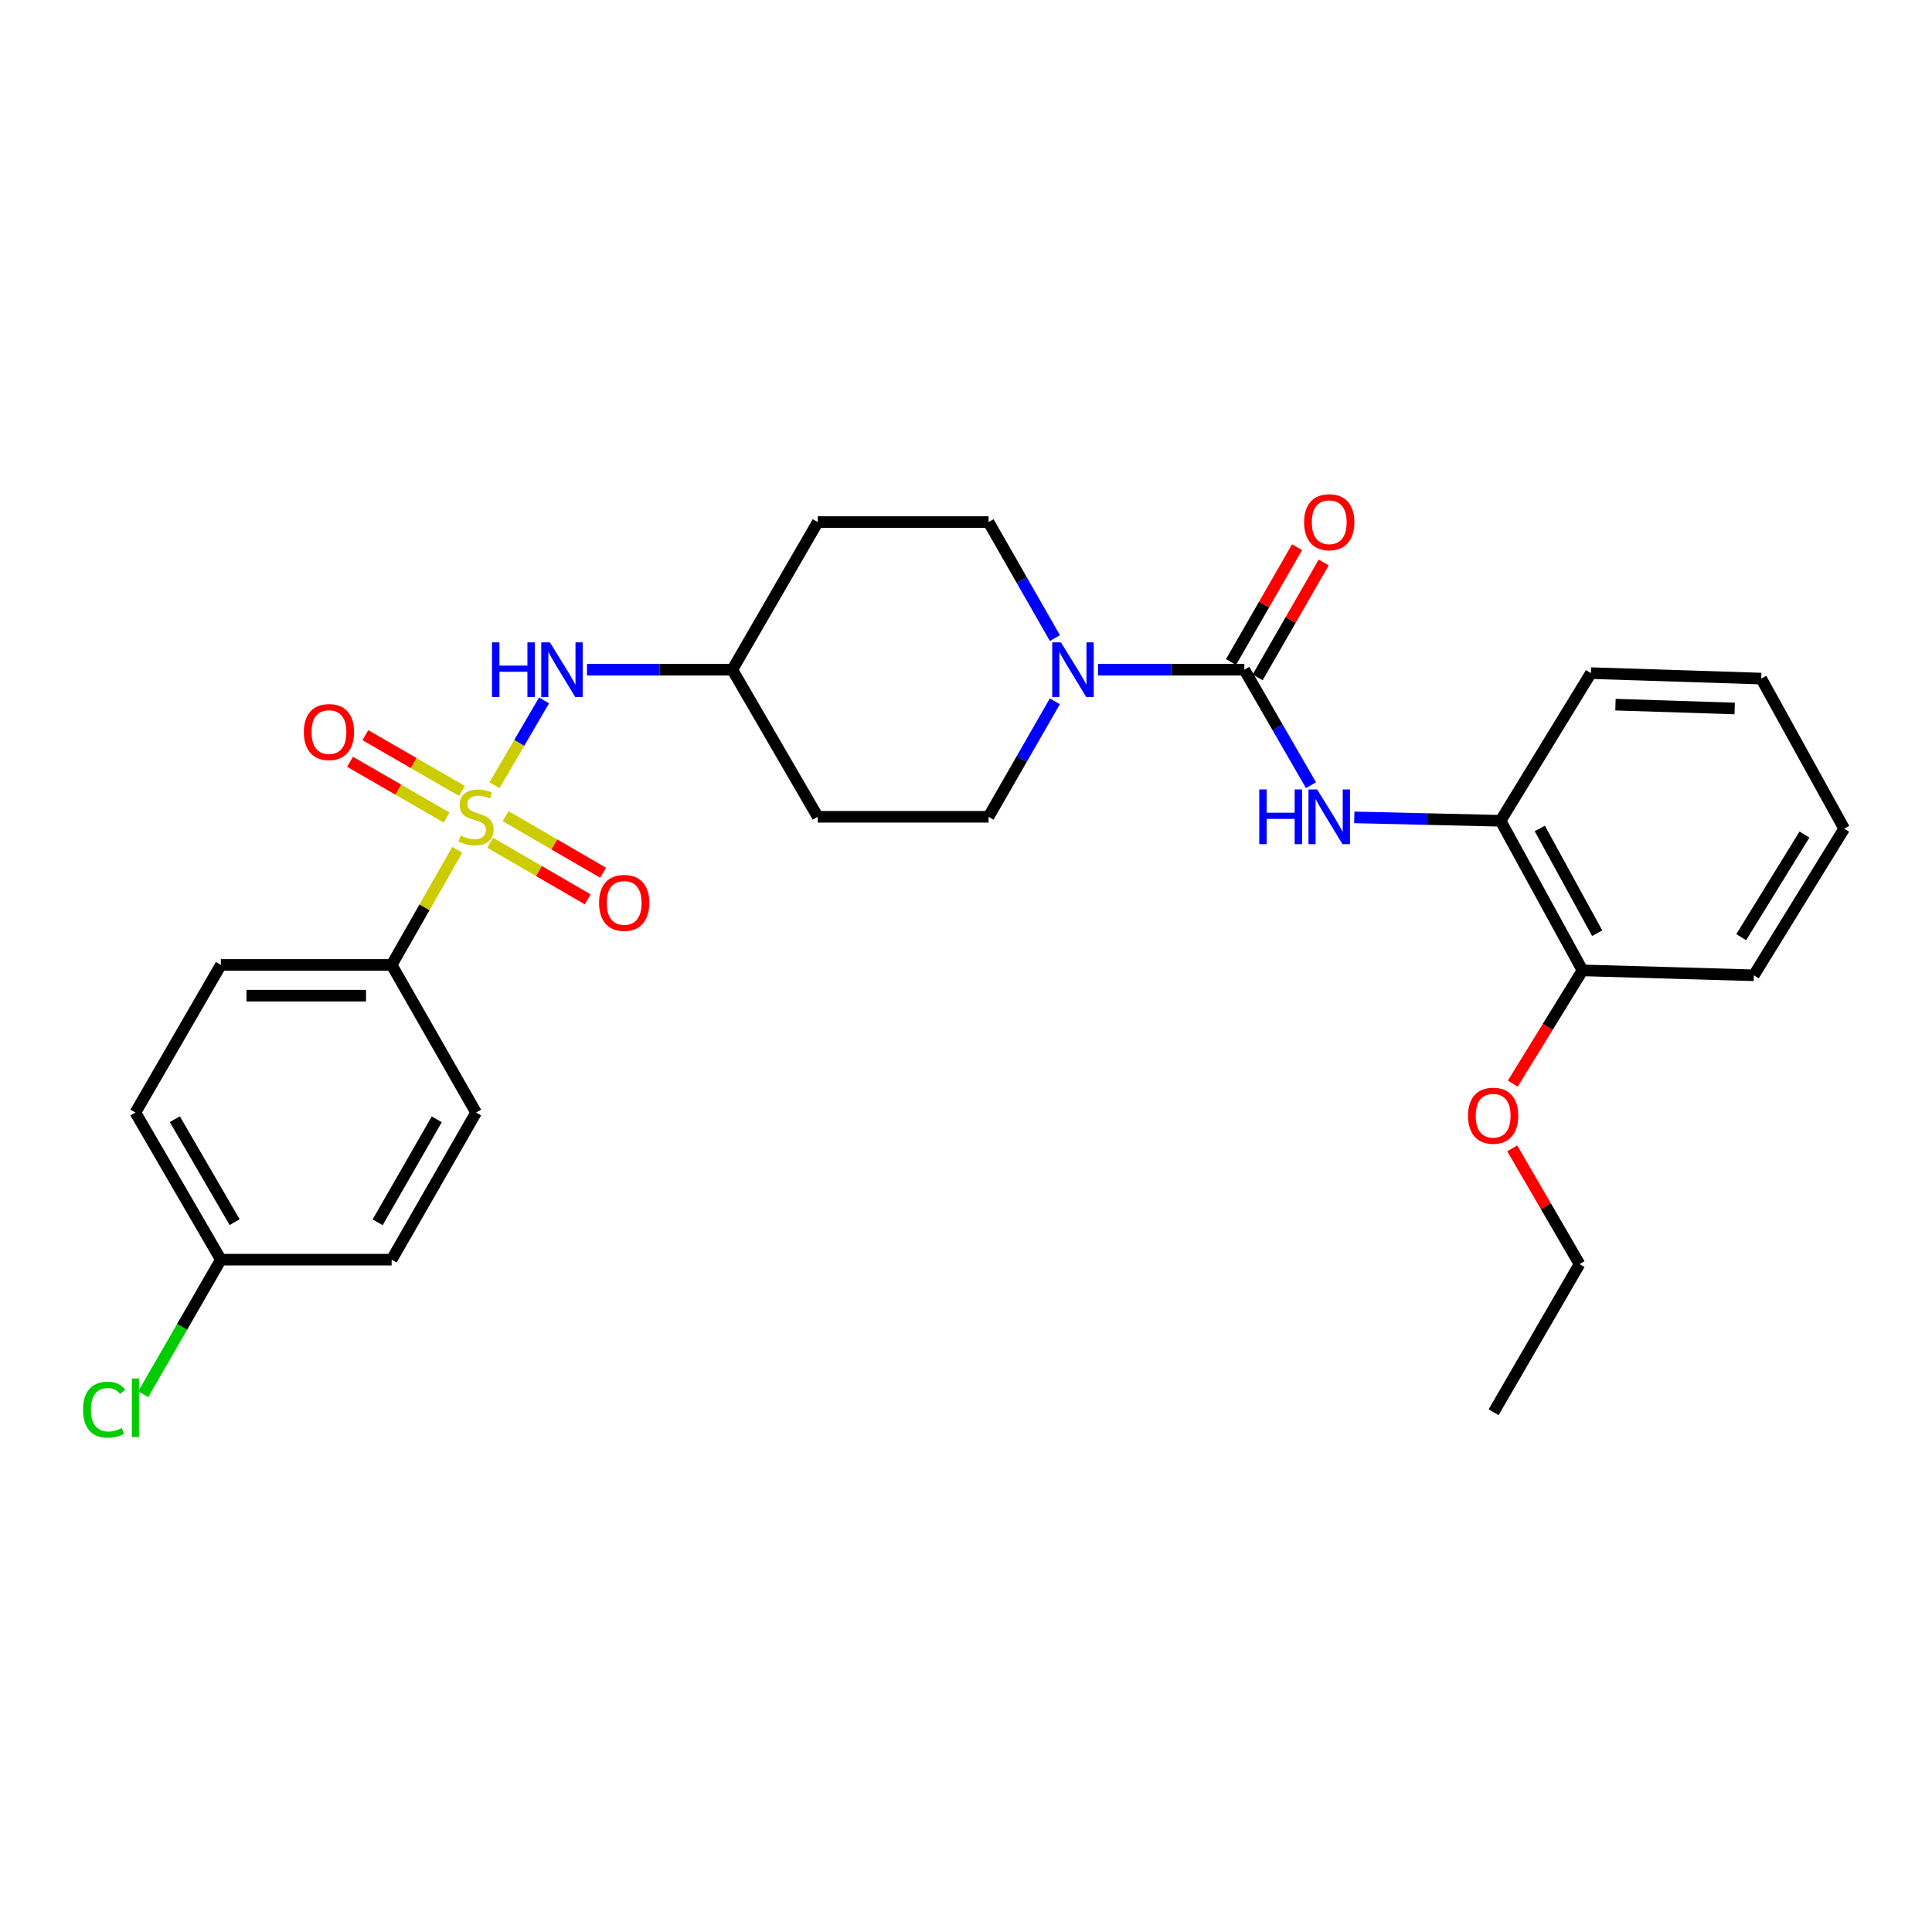 <?xml version='1.0' encoding='iso-8859-1'?>
<svg version='1.1' baseProfile='full'
              xmlns='http://www.w3.org/2000/svg'
                      xmlns:rdkit='http://www.rdkit.org/xml'
                      xmlns:xlink='http://www.w3.org/1999/xlink'
                  xml:space='preserve'
width='1000px' height='1000px' viewBox='0 0 1000 1000'>
<!-- END OF HEADER -->
<rect style='opacity:1.0;fill:#FFFFFF;stroke:none' width='1000' height='1000' x='0' y='0'> </rect>
<path class='bond-3' d='M 255.953,406.451 L 268.779,384.493' style='fill:none;fill-rule:evenodd;stroke:#CCCC00;stroke-width:6px;stroke-linecap:butt;stroke-linejoin:miter;stroke-opacity:1' />
<path class='bond-3' d='M 268.779,384.493 L 281.605,362.535' style='fill:none;fill-rule:evenodd;stroke:#0000FF;stroke-width:6px;stroke-linecap:butt;stroke-linejoin:miter;stroke-opacity:1' />
<path class='bond-4' d='M 236.68,439.861 L 219.699,469.654' style='fill:none;fill-rule:evenodd;stroke:#CCCC00;stroke-width:6px;stroke-linecap:butt;stroke-linejoin:miter;stroke-opacity:1' />
<path class='bond-4' d='M 219.699,469.654 L 202.719,499.446' style='fill:none;fill-rule:evenodd;stroke:#000000;stroke-width:6px;stroke-linecap:butt;stroke-linejoin:miter;stroke-opacity:1' />
<path class='bond-5' d='M 253.722,436.208 L 278.957,450.85' style='fill:none;fill-rule:evenodd;stroke:#CCCC00;stroke-width:6px;stroke-linecap:butt;stroke-linejoin:miter;stroke-opacity:1' />
<path class='bond-5' d='M 278.957,450.85 L 304.191,465.492' style='fill:none;fill-rule:evenodd;stroke:#FF0000;stroke-width:6px;stroke-linecap:butt;stroke-linejoin:miter;stroke-opacity:1' />
<path class='bond-5' d='M 261.706,422.45 L 286.94,437.092' style='fill:none;fill-rule:evenodd;stroke:#CCCC00;stroke-width:6px;stroke-linecap:butt;stroke-linejoin:miter;stroke-opacity:1' />
<path class='bond-5' d='M 286.94,437.092 L 312.174,451.734' style='fill:none;fill-rule:evenodd;stroke:#FF0000;stroke-width:6px;stroke-linecap:butt;stroke-linejoin:miter;stroke-opacity:1' />
<path class='bond-6' d='M 239.116,409.378 L 214.116,394.95' style='fill:none;fill-rule:evenodd;stroke:#CCCC00;stroke-width:6px;stroke-linecap:butt;stroke-linejoin:miter;stroke-opacity:1' />
<path class='bond-6' d='M 214.116,394.95 L 189.117,380.523' style='fill:none;fill-rule:evenodd;stroke:#FF0000;stroke-width:6px;stroke-linecap:butt;stroke-linejoin:miter;stroke-opacity:1' />
<path class='bond-6' d='M 231.165,423.155 L 206.165,408.727' style='fill:none;fill-rule:evenodd;stroke:#CCCC00;stroke-width:6px;stroke-linecap:butt;stroke-linejoin:miter;stroke-opacity:1' />
<path class='bond-6' d='M 206.165,408.727 L 181.166,394.3' style='fill:none;fill-rule:evenodd;stroke:#FF0000;stroke-width:6px;stroke-linecap:butt;stroke-linejoin:miter;stroke-opacity:1' />
<path class='bond-0' d='M 644.062,346.643 L 606.2,346.643' style='fill:none;fill-rule:evenodd;stroke:#000000;stroke-width:6px;stroke-linecap:butt;stroke-linejoin:miter;stroke-opacity:1' />
<path class='bond-0' d='M 606.2,346.643 L 568.339,346.643' style='fill:none;fill-rule:evenodd;stroke:#0000FF;stroke-width:6px;stroke-linecap:butt;stroke-linejoin:miter;stroke-opacity:1' />
<path class='bond-2' d='M 644.062,346.643 L 661.314,376.53' style='fill:none;fill-rule:evenodd;stroke:#000000;stroke-width:6px;stroke-linecap:butt;stroke-linejoin:miter;stroke-opacity:1' />
<path class='bond-2' d='M 661.314,376.53 L 678.567,406.417' style='fill:none;fill-rule:evenodd;stroke:#0000FF;stroke-width:6px;stroke-linecap:butt;stroke-linejoin:miter;stroke-opacity:1' />
<path class='bond-8' d='M 650.957,350.608 L 668.053,320.878' style='fill:none;fill-rule:evenodd;stroke:#000000;stroke-width:6px;stroke-linecap:butt;stroke-linejoin:miter;stroke-opacity:1' />
<path class='bond-8' d='M 668.053,320.878 L 685.149,291.149' style='fill:none;fill-rule:evenodd;stroke:#FF0000;stroke-width:6px;stroke-linecap:butt;stroke-linejoin:miter;stroke-opacity:1' />
<path class='bond-8' d='M 637.167,342.678 L 654.263,312.949' style='fill:none;fill-rule:evenodd;stroke:#000000;stroke-width:6px;stroke-linecap:butt;stroke-linejoin:miter;stroke-opacity:1' />
<path class='bond-8' d='M 654.263,312.949 L 671.359,283.219' style='fill:none;fill-rule:evenodd;stroke:#FF0000;stroke-width:6px;stroke-linecap:butt;stroke-linejoin:miter;stroke-opacity:1' />
<path class='bond-1' d='M 545.992,362.998 L 528.833,392.886' style='fill:none;fill-rule:evenodd;stroke:#0000FF;stroke-width:6px;stroke-linecap:butt;stroke-linejoin:miter;stroke-opacity:1' />
<path class='bond-1' d='M 528.833,392.886 L 511.673,422.775' style='fill:none;fill-rule:evenodd;stroke:#000000;stroke-width:6px;stroke-linecap:butt;stroke-linejoin:miter;stroke-opacity:1' />
<path class='bond-29' d='M 546.024,330.282 L 528.849,300.251' style='fill:none;fill-rule:evenodd;stroke:#0000FF;stroke-width:6px;stroke-linecap:butt;stroke-linejoin:miter;stroke-opacity:1' />
<path class='bond-29' d='M 528.849,300.251 L 511.673,270.22' style='fill:none;fill-rule:evenodd;stroke:#000000;stroke-width:6px;stroke-linecap:butt;stroke-linejoin:miter;stroke-opacity:1' />
<path class='bond-7' d='M 700.967,423.076 L 738.824,423.955' style='fill:none;fill-rule:evenodd;stroke:#0000FF;stroke-width:6px;stroke-linecap:butt;stroke-linejoin:miter;stroke-opacity:1' />
<path class='bond-7' d='M 738.824,423.955 L 776.681,424.834' style='fill:none;fill-rule:evenodd;stroke:#000000;stroke-width:6px;stroke-linecap:butt;stroke-linejoin:miter;stroke-opacity:1' />
<path class='bond-12' d='M 303.831,346.643 L 341.438,346.643' style='fill:none;fill-rule:evenodd;stroke:#0000FF;stroke-width:6px;stroke-linecap:butt;stroke-linejoin:miter;stroke-opacity:1' />
<path class='bond-12' d='M 341.438,346.643 L 379.046,346.643' style='fill:none;fill-rule:evenodd;stroke:#000000;stroke-width:6px;stroke-linecap:butt;stroke-linejoin:miter;stroke-opacity:1' />
<path class='bond-15' d='M 202.719,499.446 L 114.321,499.446' style='fill:none;fill-rule:evenodd;stroke:#000000;stroke-width:6px;stroke-linecap:butt;stroke-linejoin:miter;stroke-opacity:1' />
<path class='bond-15' d='M 189.459,515.353 L 127.581,515.353' style='fill:none;fill-rule:evenodd;stroke:#000000;stroke-width:6px;stroke-linecap:butt;stroke-linejoin:miter;stroke-opacity:1' />
<path class='bond-16' d='M 202.719,499.446 L 246.418,575.852' style='fill:none;fill-rule:evenodd;stroke:#000000;stroke-width:6px;stroke-linecap:butt;stroke-linejoin:miter;stroke-opacity:1' />
<path class='bond-11' d='M 776.681,424.834 L 819.099,502.265' style='fill:none;fill-rule:evenodd;stroke:#000000;stroke-width:6px;stroke-linecap:butt;stroke-linejoin:miter;stroke-opacity:1' />
<path class='bond-11' d='M 796.994,428.806 L 826.687,483.008' style='fill:none;fill-rule:evenodd;stroke:#000000;stroke-width:6px;stroke-linecap:butt;stroke-linejoin:miter;stroke-opacity:1' />
<path class='bond-22' d='M 776.681,424.834 L 823.447,348.411' style='fill:none;fill-rule:evenodd;stroke:#000000;stroke-width:6px;stroke-linecap:butt;stroke-linejoin:miter;stroke-opacity:1' />
<path class='bond-9' d='M 511.673,270.22 L 423.267,270.22' style='fill:none;fill-rule:evenodd;stroke:#000000;stroke-width:6px;stroke-linecap:butt;stroke-linejoin:miter;stroke-opacity:1' />
<path class='bond-10' d='M 511.673,422.775 L 423.267,422.775' style='fill:none;fill-rule:evenodd;stroke:#000000;stroke-width:6px;stroke-linecap:butt;stroke-linejoin:miter;stroke-opacity:1' />
<path class='bond-21' d='M 819.099,502.265 L 801.058,531.573' style='fill:none;fill-rule:evenodd;stroke:#000000;stroke-width:6px;stroke-linecap:butt;stroke-linejoin:miter;stroke-opacity:1' />
<path class='bond-21' d='M 801.058,531.573 L 783.018,560.881' style='fill:none;fill-rule:evenodd;stroke:#FF0000;stroke-width:6px;stroke-linecap:butt;stroke-linejoin:miter;stroke-opacity:1' />
<path class='bond-23' d='M 819.099,502.265 L 907.779,504.81' style='fill:none;fill-rule:evenodd;stroke:#000000;stroke-width:6px;stroke-linecap:butt;stroke-linejoin:miter;stroke-opacity:1' />
<path class='bond-13' d='M 379.046,346.643 L 423.267,270.22' style='fill:none;fill-rule:evenodd;stroke:#000000;stroke-width:6px;stroke-linecap:butt;stroke-linejoin:miter;stroke-opacity:1' />
<path class='bond-14' d='M 379.046,346.643 L 423.267,422.775' style='fill:none;fill-rule:evenodd;stroke:#000000;stroke-width:6px;stroke-linecap:butt;stroke-linejoin:miter;stroke-opacity:1' />
<path class='bond-18' d='M 114.321,499.446 L 70.091,575.852' style='fill:none;fill-rule:evenodd;stroke:#000000;stroke-width:6px;stroke-linecap:butt;stroke-linejoin:miter;stroke-opacity:1' />
<path class='bond-19' d='M 246.418,575.852 L 202.719,652.001' style='fill:none;fill-rule:evenodd;stroke:#000000;stroke-width:6px;stroke-linecap:butt;stroke-linejoin:miter;stroke-opacity:1' />
<path class='bond-19' d='M 226.067,579.357 L 195.477,632.661' style='fill:none;fill-rule:evenodd;stroke:#000000;stroke-width:6px;stroke-linecap:butt;stroke-linejoin:miter;stroke-opacity:1' />
<path class='bond-17' d='M 114.321,652.001 L 202.719,652.001' style='fill:none;fill-rule:evenodd;stroke:#000000;stroke-width:6px;stroke-linecap:butt;stroke-linejoin:miter;stroke-opacity:1' />
<path class='bond-20' d='M 114.321,652.001 L 94.233,686.824' style='fill:none;fill-rule:evenodd;stroke:#000000;stroke-width:6px;stroke-linecap:butt;stroke-linejoin:miter;stroke-opacity:1' />
<path class='bond-20' d='M 94.233,686.824 L 74.144,721.646' style='fill:none;fill-rule:evenodd;stroke:#00CC00;stroke-width:6px;stroke-linecap:butt;stroke-linejoin:miter;stroke-opacity:1' />
<path class='bond-28' d='M 114.321,652.001 L 70.091,575.852' style='fill:none;fill-rule:evenodd;stroke:#000000;stroke-width:6px;stroke-linecap:butt;stroke-linejoin:miter;stroke-opacity:1' />
<path class='bond-28' d='M 121.442,632.589 L 90.481,579.285' style='fill:none;fill-rule:evenodd;stroke:#000000;stroke-width:6px;stroke-linecap:butt;stroke-linejoin:miter;stroke-opacity:1' />
<path class='bond-24' d='M 782.722,594.391 L 800.142,624.345' style='fill:none;fill-rule:evenodd;stroke:#FF0000;stroke-width:6px;stroke-linecap:butt;stroke-linejoin:miter;stroke-opacity:1' />
<path class='bond-24' d='M 800.142,624.345 L 817.561,654.299' style='fill:none;fill-rule:evenodd;stroke:#000000;stroke-width:6px;stroke-linecap:butt;stroke-linejoin:miter;stroke-opacity:1' />
<path class='bond-26' d='M 823.447,348.411 L 911.606,351.23' style='fill:none;fill-rule:evenodd;stroke:#000000;stroke-width:6px;stroke-linecap:butt;stroke-linejoin:miter;stroke-opacity:1' />
<path class='bond-26' d='M 836.162,364.732 L 897.874,366.706' style='fill:none;fill-rule:evenodd;stroke:#000000;stroke-width:6px;stroke-linecap:butt;stroke-linejoin:miter;stroke-opacity:1' />
<path class='bond-30' d='M 907.779,504.81 L 954.545,428.917' style='fill:none;fill-rule:evenodd;stroke:#000000;stroke-width:6px;stroke-linecap:butt;stroke-linejoin:miter;stroke-opacity:1' />
<path class='bond-30' d='M 901.252,485.081 L 933.988,431.956' style='fill:none;fill-rule:evenodd;stroke:#000000;stroke-width:6px;stroke-linecap:butt;stroke-linejoin:miter;stroke-opacity:1' />
<path class='bond-25' d='M 817.561,654.299 L 773.093,730.969' style='fill:none;fill-rule:evenodd;stroke:#000000;stroke-width:6px;stroke-linecap:butt;stroke-linejoin:miter;stroke-opacity:1' />
<path class='bond-27' d='M 911.606,351.23 L 954.545,428.917' style='fill:none;fill-rule:evenodd;stroke:#000000;stroke-width:6px;stroke-linecap:butt;stroke-linejoin:miter;stroke-opacity:1' />
<path  class='atom-0' d='M 238.418 432.495
Q 238.738 432.615, 240.058 433.175
Q 241.378 433.735, 242.818 434.095
Q 244.298 434.415, 245.738 434.415
Q 248.418 434.415, 249.978 433.135
Q 251.538 431.815, 251.538 429.535
Q 251.538 427.975, 250.738 427.015
Q 249.978 426.055, 248.778 425.535
Q 247.578 425.015, 245.578 424.415
Q 243.058 423.655, 241.538 422.935
Q 240.058 422.215, 238.978 420.695
Q 237.938 419.175, 237.938 416.615
Q 237.938 413.055, 240.338 410.855
Q 242.778 408.655, 247.578 408.655
Q 250.858 408.655, 254.578 410.215
L 253.658 413.295
Q 250.258 411.895, 247.698 411.895
Q 244.938 411.895, 243.418 413.055
Q 241.898 414.175, 241.938 416.135
Q 241.938 417.655, 242.698 418.575
Q 243.498 419.495, 244.618 420.015
Q 245.778 420.535, 247.698 421.135
Q 250.258 421.935, 251.778 422.735
Q 253.298 423.535, 254.378 425.175
Q 255.498 426.775, 255.498 429.535
Q 255.498 433.455, 252.858 435.575
Q 250.258 437.655, 245.898 437.655
Q 243.378 437.655, 241.458 437.095
Q 239.578 436.575, 237.338 435.655
L 238.418 432.495
' fill='#CCCC00'/>
<path  class='atom-2' d='M 549.122 332.483
L 558.402 347.483
Q 559.322 348.963, 560.802 351.643
Q 562.282 354.323, 562.362 354.483
L 562.362 332.483
L 566.122 332.483
L 566.122 360.803
L 562.242 360.803
L 552.282 344.403
Q 551.122 342.483, 549.882 340.283
Q 548.682 338.083, 548.322 337.403
L 548.322 360.803
L 544.642 360.803
L 544.642 332.483
L 549.122 332.483
' fill='#0000FF'/>
<path  class='atom-3' d='M 651.789 408.615
L 655.629 408.615
L 655.629 420.655
L 670.109 420.655
L 670.109 408.615
L 673.949 408.615
L 673.949 436.935
L 670.109 436.935
L 670.109 423.855
L 655.629 423.855
L 655.629 436.935
L 651.789 436.935
L 651.789 408.615
' fill='#0000FF'/>
<path  class='atom-3' d='M 681.749 408.615
L 691.029 423.615
Q 691.949 425.095, 693.429 427.775
Q 694.909 430.455, 694.989 430.615
L 694.989 408.615
L 698.749 408.615
L 698.749 436.935
L 694.869 436.935
L 684.909 420.535
Q 683.749 418.615, 682.509 416.415
Q 681.309 414.215, 680.949 413.535
L 680.949 436.935
L 677.269 436.935
L 677.269 408.615
L 681.749 408.615
' fill='#0000FF'/>
<path  class='atom-4' d='M 254.667 332.483
L 258.507 332.483
L 258.507 344.523
L 272.987 344.523
L 272.987 332.483
L 276.827 332.483
L 276.827 360.803
L 272.987 360.803
L 272.987 347.723
L 258.507 347.723
L 258.507 360.803
L 254.667 360.803
L 254.667 332.483
' fill='#0000FF'/>
<path  class='atom-4' d='M 284.627 332.483
L 293.907 347.483
Q 294.827 348.963, 296.307 351.643
Q 297.787 354.323, 297.867 354.483
L 297.867 332.483
L 301.627 332.483
L 301.627 360.803
L 297.747 360.803
L 287.787 344.403
Q 286.627 342.483, 285.387 340.283
Q 284.187 338.083, 283.827 337.403
L 283.827 360.803
L 280.147 360.803
L 280.147 332.483
L 284.627 332.483
' fill='#0000FF'/>
<path  class='atom-6' d='M 310.072 467.332
Q 310.072 460.532, 313.432 456.732
Q 316.792 452.932, 323.072 452.932
Q 329.352 452.932, 332.712 456.732
Q 336.072 460.532, 336.072 467.332
Q 336.072 474.212, 332.672 478.132
Q 329.272 482.012, 323.072 482.012
Q 316.832 482.012, 313.432 478.132
Q 310.072 474.252, 310.072 467.332
M 323.072 478.812
Q 327.392 478.812, 329.712 475.932
Q 332.072 473.012, 332.072 467.332
Q 332.072 461.772, 329.712 458.972
Q 327.392 456.132, 323.072 456.132
Q 318.752 456.132, 316.392 458.932
Q 314.072 461.732, 314.072 467.332
Q 314.072 473.052, 316.392 475.932
Q 318.752 478.812, 323.072 478.812
' fill='#FF0000'/>
<path  class='atom-7' d='M 157.269 378.908
Q 157.269 372.108, 160.629 368.308
Q 163.989 364.508, 170.269 364.508
Q 176.549 364.508, 179.909 368.308
Q 183.269 372.108, 183.269 378.908
Q 183.269 385.788, 179.869 389.708
Q 176.469 393.588, 170.269 393.588
Q 164.029 393.588, 160.629 389.708
Q 157.269 385.828, 157.269 378.908
M 170.269 390.388
Q 174.589 390.388, 176.909 387.508
Q 179.269 384.588, 179.269 378.908
Q 179.269 373.348, 176.909 370.548
Q 174.589 367.708, 170.269 367.708
Q 165.949 367.708, 163.589 370.508
Q 161.269 373.308, 161.269 378.908
Q 161.269 384.628, 163.589 387.508
Q 165.949 390.388, 170.269 390.388
' fill='#FF0000'/>
<path  class='atom-9' d='M 675.009 270.3
Q 675.009 263.5, 678.369 259.7
Q 681.729 255.9, 688.009 255.9
Q 694.289 255.9, 697.649 259.7
Q 701.009 263.5, 701.009 270.3
Q 701.009 277.18, 697.609 281.1
Q 694.209 284.98, 688.009 284.98
Q 681.769 284.98, 678.369 281.1
Q 675.009 277.22, 675.009 270.3
M 688.009 281.78
Q 692.329 281.78, 694.649 278.9
Q 697.009 275.98, 697.009 270.3
Q 697.009 264.74, 694.649 261.94
Q 692.329 259.1, 688.009 259.1
Q 683.689 259.1, 681.329 261.9
Q 679.009 264.7, 679.009 270.3
Q 679.009 276.02, 681.329 278.9
Q 683.689 281.78, 688.009 281.78
' fill='#FF0000'/>
<path  class='atom-21' d='M 42.971 729.652
Q 42.971 722.612, 46.251 718.932
Q 49.571 715.212, 55.851 715.212
Q 61.691 715.212, 64.811 719.332
L 62.171 721.492
Q 59.891 718.492, 55.851 718.492
Q 51.571 718.492, 49.291 721.372
Q 47.051 724.212, 47.051 729.652
Q 47.051 735.252, 49.371 738.132
Q 51.731 741.012, 56.291 741.012
Q 59.411 741.012, 63.051 739.132
L 64.171 742.132
Q 62.691 743.092, 60.451 743.652
Q 58.211 744.212, 55.731 744.212
Q 49.571 744.212, 46.251 740.452
Q 42.971 736.692, 42.971 729.652
' fill='#00CC00'/>
<path  class='atom-21' d='M 68.251 713.492
L 71.931 713.492
L 71.931 743.852
L 68.251 743.852
L 68.251 713.492
' fill='#00CC00'/>
<path  class='atom-22' d='M 759.845 577.487
Q 759.845 570.687, 763.205 566.887
Q 766.565 563.087, 772.845 563.087
Q 779.125 563.087, 782.485 566.887
Q 785.845 570.687, 785.845 577.487
Q 785.845 584.367, 782.445 588.287
Q 779.045 592.167, 772.845 592.167
Q 766.605 592.167, 763.205 588.287
Q 759.845 584.407, 759.845 577.487
M 772.845 588.967
Q 777.165 588.967, 779.485 586.087
Q 781.845 583.167, 781.845 577.487
Q 781.845 571.927, 779.485 569.127
Q 777.165 566.287, 772.845 566.287
Q 768.525 566.287, 766.165 569.087
Q 763.845 571.887, 763.845 577.487
Q 763.845 583.207, 766.165 586.087
Q 768.525 588.967, 772.845 588.967
' fill='#FF0000'/>
</svg>
